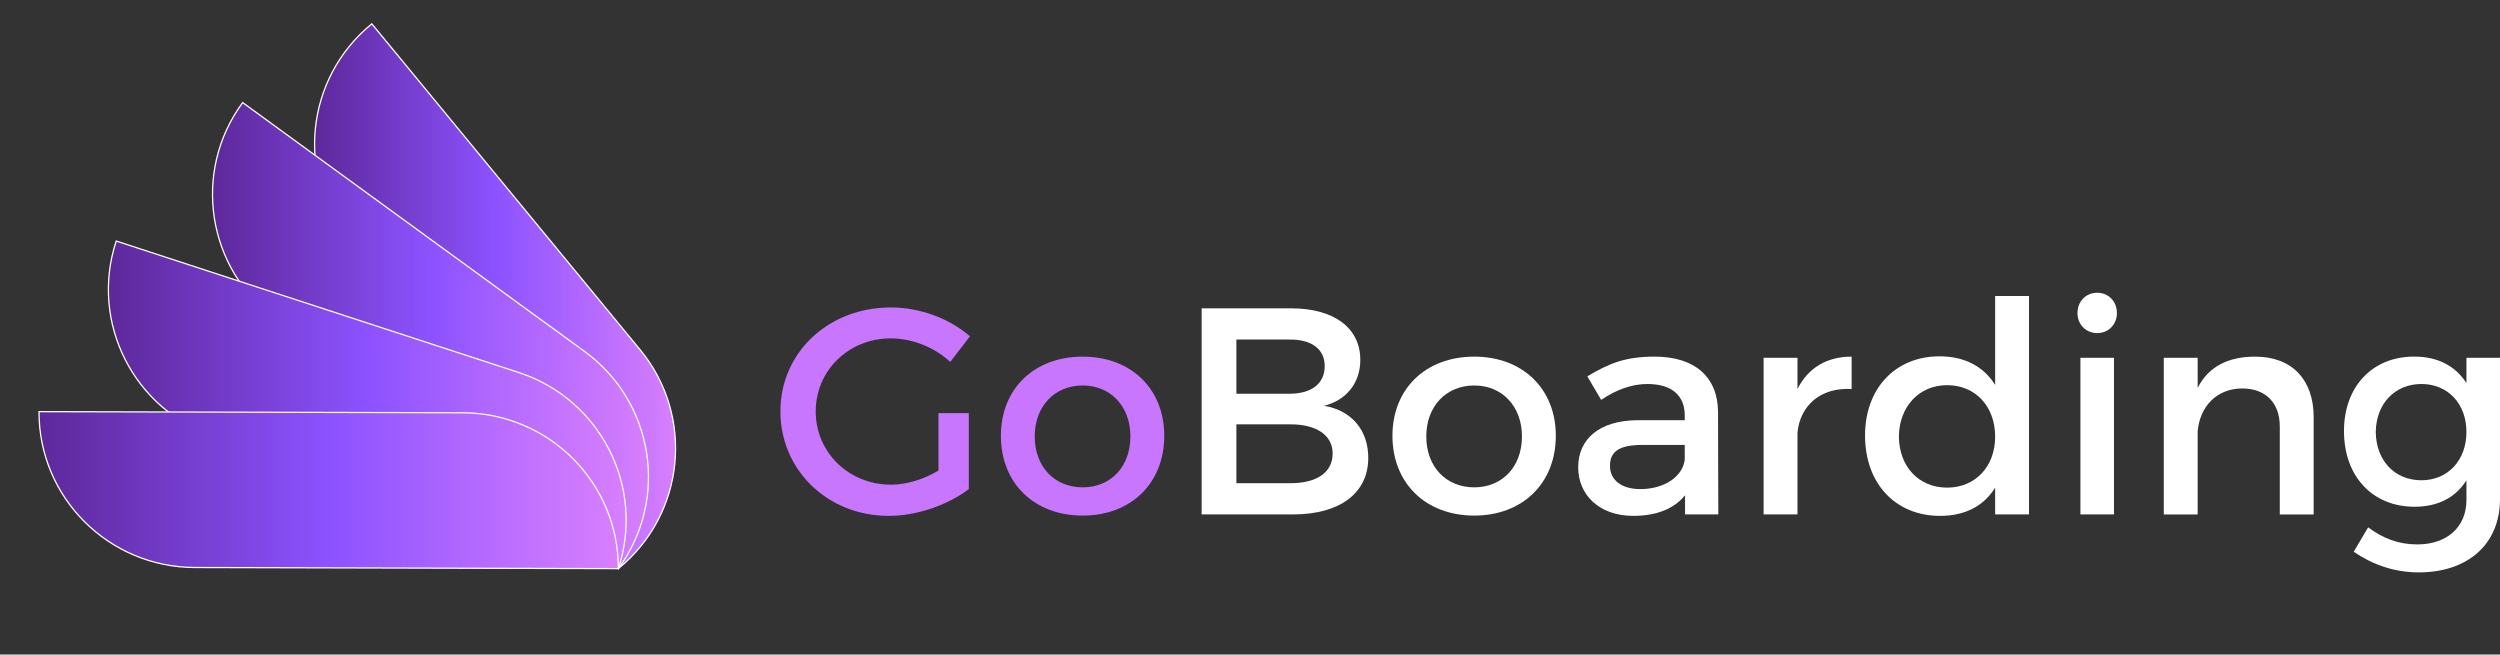 <svg xmlns:dc="http://purl.org/dc/elements/1.1/" xmlns:cc="http://creativecommons.org/ns#" xmlns:rdf="http://www.w3.org/1999/02/22-rdf-syntax-ns#" xmlns:svg="http://www.w3.org/2000/svg" xmlns="http://www.w3.org/2000/svg" xmlns:xlink="http://www.w3.org/1999/xlink" xmlns:sodipodi="http://sodipodi.sourceforge.net/DTD/sodipodi-0.dtd" xmlns:inkscape="http://www.inkscape.org/namespaces/inkscape" sodipodi:docname="GOBoardingLogoExtDarkMode.svg" inkscape:version="1.0beta2 (2b71d25, 2019-12-03)" id="svg8923" viewBox="0 0 130.084 34.058" height="34.058mm" width="130.084mm"><rect x="0" y="0" width="130.084" height="34.058" fill="#333333" stroke="none"/><defs id="defs8917"><clipPath id="clipPath2440" clipPathUnits="userSpaceOnUse"><path inkscape:connector-curvature="0" id="path2438" clip-rule="evenodd" d="M 0,0 H 1562.5 V 1562.5 H 0 Z"></path></clipPath><linearGradient y2="608.205" x2="1033.358" y1="608.205" x1="739.316" gradientTransform="matrix(0.752,0,0,0.752,1979.181,26.492)" gradientUnits="userSpaceOnUse" id="linearGradient1471" xlink:href="#linearGradient2462" inkscape:collect="always"></linearGradient><linearGradient id="linearGradient2462" spreadMethod="pad" gradientTransform="matrix(0.249,0,0,-0.248,123.564,290.321)" gradientUnits="userSpaceOnUse" y2="-157.806" x2="421.645" y1="408.465" x1="325.32"><stop id="stop2456" offset="0" style="stop-opacity:1;stop-color:#5e289b"></stop><stop id="stop2458" offset="0.5" style="stop-opacity:1;stop-color:#8c52ff"></stop><stop id="stop2460" offset="1" style="stop-opacity:1;stop-color:#d87ffd"></stop></linearGradient><linearGradient y2="640.267" x2="1011.295" y1="640.267" x1="656.171" gradientTransform="matrix(0.752,0,0,0.752,1979.181,26.492)" gradientUnits="userSpaceOnUse" id="linearGradient1473" xlink:href="#linearGradient2472" inkscape:collect="always"></linearGradient><linearGradient id="linearGradient2472" spreadMethod="pad" gradientTransform="matrix(0.249,0,0,-0.248,123.564,290.321)" gradientUnits="userSpaceOnUse" y2="8.23" x2="316.861" y1="428.555" x1="300.32"><stop id="stop2466" offset="0" style="stop-opacity:1;stop-color:#5e289b"></stop><stop id="stop2468" offset="0.5" style="stop-opacity:1;stop-color:#8c52ff"></stop><stop id="stop2470" offset="1" style="stop-opacity:1;stop-color:#d87ffd"></stop></linearGradient><linearGradient y2="696.666" x2="993.12" y1="696.666" x1="571.353" gradientTransform="matrix(0.752,0,0,0.752,1979.181,26.492)" gradientUnits="userSpaceOnUse" id="linearGradient1475" xlink:href="#linearGradient2482" inkscape:collect="always"></linearGradient><linearGradient id="linearGradient2482" spreadMethod="pad" gradientTransform="matrix(0.249,0,0,-0.248,123.564,290.321)" gradientUnits="userSpaceOnUse" y2="163.319" x2="251.953" y1="435.751" x1="263.629"><stop id="stop2476" offset="0" style="stop-opacity:1;stop-color:#5e289b"></stop><stop id="stop2478" offset="0.5" style="stop-opacity:1;stop-color:#8c52ff"></stop><stop id="stop2480" offset="1" style="stop-opacity:1;stop-color:#d87ffd"></stop></linearGradient><linearGradient y2="766.148" x2="986.742" y1="766.148" x1="514.849" gradientTransform="matrix(0.752,0,0,0.752,1979.181,26.492)" gradientUnits="userSpaceOnUse" id="linearGradient1477" xlink:href="#linearGradient2492" inkscape:collect="always"></linearGradient><linearGradient id="linearGradient2492" spreadMethod="pad" gradientTransform="matrix(0.249,0,0,-0.248,123.564,290.321)" gradientUnits="userSpaceOnUse" y2="251.688" x2="154.667" y1="618.499" x1="384.289"><stop id="stop2486" offset="0" style="stop-opacity:1;stop-color:#5e289b"></stop><stop id="stop2488" offset="0.5" style="stop-opacity:1;stop-color:#8c52ff"></stop><stop id="stop2490" offset="1" style="stop-opacity:1;stop-color:#d87ffd"></stop></linearGradient></defs><g transform="translate(-133.66,-75.197)" id="layer1" inkscape:groupmode="layer" inkscape:label="Capa 1"><g inkscape:export-filename="/Users/gabrielfernandez/OneDrive - SPELUNCA SRL/General - GoBoarding/Branding/Logo/LogoSquare.png" inkscape:export-ydpi="96" inkscape:export-xdpi="96" style="fill:none;fill-opacity:1;stroke:none" id="g1446" transform="matrix(0.078,0,0,0.022,133.66,75.197)"><g style="fill:none;fill-opacity:1;stroke:none" id="g1444" clip-path="url(#clipPath2440)"><g style="fill:none;fill-opacity:1;stroke:none" id="g1442" transform="scale(3.125)"><path d="M 0,0 H 500 V 500 H 0 Z" style="fill:none;fill-opacity:1;fill-rule:nonzero;stroke:none" id="path1440" inkscape:connector-curvature="0"></path></g></g></g><g transform="matrix(0.085,0,0,0.085,-65.429,49.507)" inkscape:export-ydpi="96" inkscape:export-xdpi="96" id="g1900"><path d="M 2734.127,516.408 2569.833,316.832 v 6e-5 c -40.857,33.303 -46.847,93.259 -13.379,133.915 l 164.294,199.576 10e-5,-7e-5 c 40.857,-33.303 46.847,-93.259 13.379,-133.915 z" style="fill:url(#linearGradient1471);fill-opacity:1;fill-rule:nonzero;stroke:#ffffff;stroke-width:0.777" id="path1449" inkscape:connector-curvature="0" inkscape:export-xdpi="96" inkscape:export-ydpi="96" inkscape:export-filename="/Users/gabrielfernandez/OneDrive - SPELUNCA SRL/General - GoBoarding/Branding/Logo/LogoSquare.png"></path><path d="M 2700.023,517.338 2490.766,365.024 v 8e-5 c -31.182,42.418 -21.903,101.958 20.725,132.986 l 209.257,152.314 v -7e-5 c 31.182,-42.418 21.903,-101.958 -20.725,-132.986 z" style="fill:url(#linearGradient1473);fill-opacity:1;fill-rule:nonzero;stroke:#ffffff;stroke-width:0.777" id="path1451" inkscape:connector-curvature="0" inkscape:export-xdpi="96" inkscape:export-ydpi="96" inkscape:export-filename="/Users/gabrielfernandez/OneDrive - SPELUNCA SRL/General - GoBoarding/Branding/Logo/LogoSquare.png"></path><path d="m 2659.704,530.237 -246.34,-80.443 v 8e-5 c -16.468,49.935 10.862,103.699 61.044,120.086 l 246.34,80.443 v -7e-5 c 16.468,-49.935 -10.862,-103.699 -61.044,-120.086 z" style="fill:url(#linearGradient1475);fill-opacity:1;fill-rule:nonzero;stroke:#ffffff;stroke-width:0.777" id="path1453" inkscape:connector-curvature="0" inkscape:export-xdpi="96" inkscape:export-ydpi="96" inkscape:export-filename="/Users/gabrielfernandez/OneDrive - SPELUNCA SRL/General - GoBoarding/Branding/Logo/LogoSquare.png"></path><path d="m 2625.371,554.913 -259.264,-0.683 v 1e-4 c -0.14,52.555 42.562,95.271 95.377,95.411 l 259.265,0.683 v -9e-5 c 0.14,-52.555 -42.562,-95.271 -95.377,-95.411 z" style="fill:url(#linearGradient1477);fill-opacity:1;fill-rule:nonzero;stroke:#ffffff;stroke-width:0.777" id="path1455" inkscape:connector-curvature="0" inkscape:export-xdpi="96" inkscape:export-ydpi="96" inkscape:export-filename="/Users/gabrielfernandez/OneDrive - SPELUNCA SRL/General - GoBoarding/Branding/Logo/LogoSquare.png"></path></g><path d="m 182.492,99.682 c -0.766,0.46 -1.67,0.735 -2.466,0.735 -2.19,0 -3.921,-1.67 -3.921,-3.814 0,-2.129 1.716,-3.799 3.906,-3.799 1.118,0 2.267,0.46 3.094,1.225 l 1.026,-1.333 c -1.057,-0.919 -2.589,-1.501 -4.12,-1.501 -3.247,0 -5.744,2.344 -5.744,5.407 0,3.064 2.466,5.438 5.637,5.438 1.47,0 3.079,-0.567 4.166,-1.394 v -3.952 h -1.578 z" style="font-variant:normal;font-weight:normal;font-size:158.788px;font-family:Montserrat;-inkscape-font-specification:Montserrat-Regular;writing-mode:lr-tb;fill:#c876fd;fill-opacity:1;fill-rule:nonzero;stroke:none;stroke-width:0.36" id="path1515" inkscape:connector-curvature="0"></path><path d="m 189.998,93.754 c -2.527,0 -4.258,1.67 -4.258,4.12 0,2.466 1.731,4.151 4.258,4.151 2.512,0 4.243,-1.685 4.243,-4.151 0,-2.451 -1.731,-4.12 -4.243,-4.12 z m 0,1.501 c 1.455,0 2.481,1.088 2.481,2.65 0,1.578 -1.026,2.65 -2.481,2.65 -1.47,0 -2.497,-1.072 -2.497,-2.65 0,-1.562 1.026,-2.65 2.497,-2.65 z" style="font-variant:normal;font-weight:normal;font-size:158.788px;font-family:Montserrat;-inkscape-font-specification:Montserrat-Regular;writing-mode:lr-tb;fill:#c876fd;fill-opacity:1;fill-rule:nonzero;stroke:none;stroke-width:0.36" id="path1517" inkscape:connector-curvature="0"></path><path d="m 200.843,91.242 h -4.657 v 10.722 h 4.764 c 2.42,0 3.906,-1.103 3.906,-2.941 0,-1.44 -0.858,-2.466 -2.298,-2.711 1.164,-0.291 1.884,-1.195 1.884,-2.39 0,-1.67 -1.379,-2.681 -3.6,-2.681 z m -0.092,4.442 h -2.757 v -2.818 h 2.757 c 1.149,-0.015 1.838,0.49 1.838,1.379 0,0.919 -0.689,1.44 -1.838,1.44 z m 0,4.657 h -2.757 v -3.064 h 2.757 c 1.409,-0.015 2.252,0.567 2.252,1.516 0,0.996 -0.842,1.562 -2.252,1.547 z" style="font-variant:normal;font-weight:normal;font-size:158.788px;font-family:Montserrat;-inkscape-font-specification:Montserrat-Regular;writing-mode:lr-tb;fill:#ffffff;fill-opacity:1;fill-rule:nonzero;stroke:none;stroke-width:0.36" id="path1519" inkscape:connector-curvature="0"></path><path d="m 210.372,93.754 c -2.527,0 -4.258,1.67 -4.258,4.12 0,2.466 1.731,4.151 4.258,4.151 2.512,0 4.243,-1.685 4.243,-4.151 0,-2.451 -1.731,-4.12 -4.243,-4.12 z m 0,1.501 c 1.455,0 2.481,1.088 2.481,2.65 0,1.578 -1.026,2.65 -2.481,2.65 -1.47,0 -2.497,-1.072 -2.497,-2.65 0,-1.562 1.026,-2.65 2.497,-2.65 z" style="font-variant:normal;font-weight:normal;font-size:158.788px;font-family:Montserrat;-inkscape-font-specification:Montserrat-Regular;writing-mode:lr-tb;fill:#ffffff;fill-opacity:1;fill-rule:nonzero;stroke:none;stroke-width:0.36" id="path1521" inkscape:connector-curvature="0"></path><path d="m 223.07,101.964 -0.015,-5.346 c -0.015,-1.792 -1.195,-2.864 -3.293,-2.864 -1.547,0 -2.374,0.352 -3.508,1.026 l 0.72,1.225 c 0.812,-0.551 1.624,-0.827 2.405,-0.827 1.287,0 1.945,0.613 1.945,1.639 v 0.245 h -2.466 c -1.961,0.015 -3.079,0.965 -3.079,2.451 0,1.44 1.103,2.527 2.864,2.527 1.179,0 2.114,-0.352 2.696,-1.072 v 0.996 z m -4.059,-1.317 c -0.98,0 -1.578,-0.475 -1.578,-1.21 0,-0.781 0.536,-1.088 1.685,-1.088 h 2.206 v 0.751 c -0.092,0.888 -1.057,1.547 -2.313,1.547 z" style="font-variant:normal;font-weight:normal;font-size:158.788px;font-family:Montserrat;-inkscape-font-specification:Montserrat-Regular;writing-mode:lr-tb;fill:#ffffff;fill-opacity:1;fill-rule:nonzero;stroke:none;stroke-width:0.36" id="path1523" inkscape:connector-curvature="0"></path><path d="m 227.189,95.439 v -1.624 h -1.762 v 8.149 h 1.762 v -4.258 c 0.138,-1.394 1.179,-2.359 2.818,-2.267 v -1.685 c -1.287,0 -2.267,0.582 -2.818,1.685 z" style="font-variant:normal;font-weight:normal;font-size:158.788px;font-family:Montserrat;-inkscape-font-specification:Montserrat-Regular;writing-mode:lr-tb;fill:#ffffff;fill-opacity:1;fill-rule:nonzero;stroke:none;stroke-width:0.36" id="path1525" inkscape:connector-curvature="0"></path><path d="m 237.475,90.598 v 4.626 c -0.597,-0.95 -1.578,-1.486 -2.895,-1.486 -2.298,0 -3.875,1.67 -3.875,4.12 0,2.481 1.562,4.182 3.906,4.182 1.302,0 2.282,-0.521 2.864,-1.47 v 1.394 h 1.762 V 90.598 Z m -2.497,9.972 c -1.486,0 -2.497,-1.103 -2.512,-2.65 0.015,-1.562 1.042,-2.681 2.512,-2.681 1.47,0 2.497,1.103 2.497,2.681 0,1.547 -1.026,2.65 -2.497,2.65 z" style="font-variant:normal;font-weight:normal;font-size:158.788px;font-family:Montserrat;-inkscape-font-specification:Montserrat-Regular;writing-mode:lr-tb;fill:#ffffff;fill-opacity:1;fill-rule:nonzero;stroke:none;stroke-width:0.36" id="path1527" inkscape:connector-curvature="0"></path><path d="m 242.785,90.43 c -0.582,0 -1.026,0.444 -1.026,1.057 0,0.597 0.444,1.042 1.026,1.042 0.582,0 1.026,-0.444 1.026,-1.042 0,-0.613 -0.444,-1.057 -1.026,-1.057 z m -0.873,3.385 v 8.149 h 1.746 v -8.149 z" style="font-variant:normal;font-weight:normal;font-size:158.788px;font-family:Montserrat;-inkscape-font-specification:Montserrat-Regular;writing-mode:lr-tb;fill:#ffffff;fill-opacity:1;fill-rule:nonzero;stroke:none;stroke-width:0.36" id="path1529" inkscape:connector-curvature="0"></path><path d="m 251.014,93.754 c -1.379,0 -2.42,0.49 -3.002,1.624 v -1.562 h -1.762 v 8.149 h 1.762 v -4.335 c 0.123,-1.271 0.965,-2.206 2.313,-2.221 1.225,0 1.961,0.751 1.961,1.976 v 4.58 h 1.762 v -5.07 c 0,-1.945 -1.134,-3.14 -3.033,-3.14 z" style="font-variant:normal;font-weight:normal;font-size:158.788px;font-family:Montserrat;-inkscape-font-specification:Montserrat-Regular;writing-mode:lr-tb;fill:#ffffff;fill-opacity:1;fill-rule:nonzero;stroke:none;stroke-width:0.36" id="path1531" inkscape:connector-curvature="0"></path><path d="m 261.998,93.815 v 1.317 c -0.567,-0.888 -1.501,-1.394 -2.757,-1.379 -2.16,0.015 -3.615,1.578 -3.615,3.875 0,2.344 1.47,3.937 3.676,3.937 1.225,0 2.144,-0.49 2.696,-1.379 v 1.026 c 0,1.409 -1.011,2.313 -2.558,2.313 -0.996,0 -1.792,-0.322 -2.558,-0.888 l -0.751,1.271 c 0.996,0.674 2.114,1.072 3.385,1.072 2.558,0 4.228,-1.47 4.228,-3.814 v -7.352 z m -2.344,6.372 c -1.409,0 -2.359,-1.042 -2.374,-2.512 0.015,-1.455 0.98,-2.497 2.374,-2.497 1.379,0 2.344,1.026 2.344,2.497 0,1.47 -0.965,2.512 -2.344,2.512 z" style="font-variant:normal;font-weight:normal;font-size:158.788px;font-family:Montserrat;-inkscape-font-specification:Montserrat-Regular;writing-mode:lr-tb;fill:#ffffff;fill-opacity:1;fill-rule:nonzero;stroke:none;stroke-width:0.36" id="path1533" inkscape:connector-curvature="0"></path></g></svg>